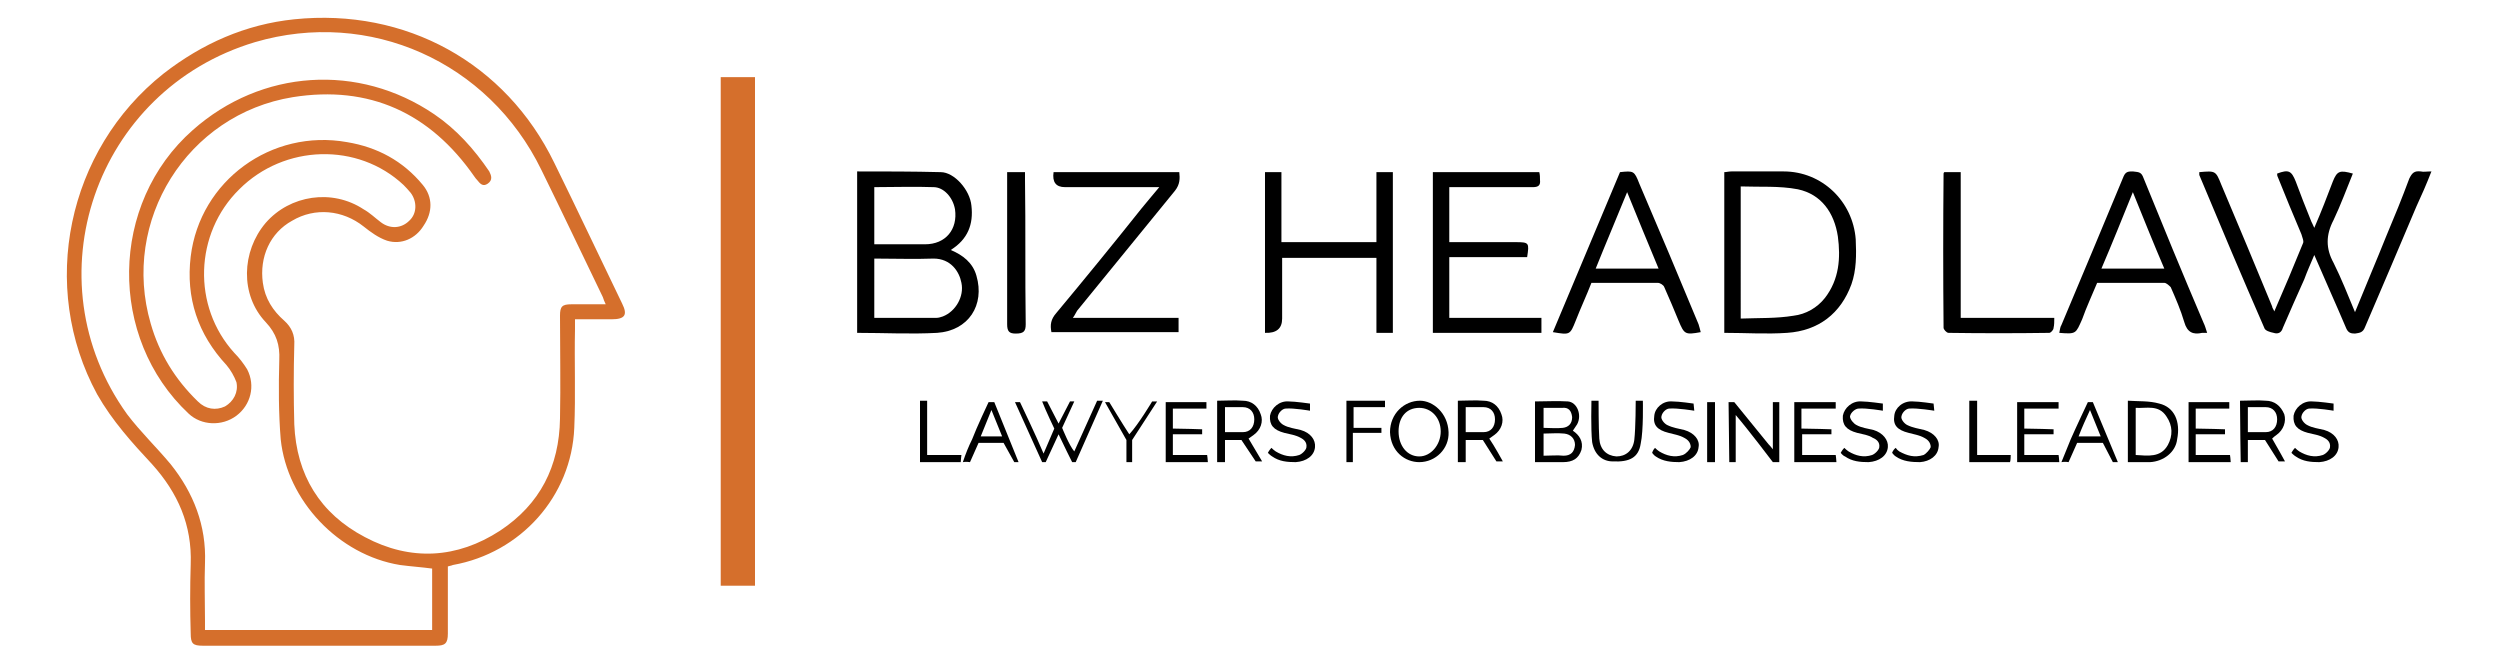 <svg xmlns="http://www.w3.org/2000/svg" viewBox="0 0 350 93" width="350" height="93"><title>bizhead-svg</title><style>		.s0 { fill: #d56f2c } 		.s1 { fill: #000000 } 	</style><path fill-rule="evenodd" class="s0" d="m62.7 79.3c0 3.2 0 6.3 0 9.4 0 1.4-0.4 1.7-1.7 1.7q-16.3 0-32.6 0c-1.4 0-1.7-0.3-1.7-1.7-0.1-3.3-0.1-6.5 0-9.7 0.2-5.5-1.8-10-5.4-14-2.8-3-5.6-6.1-7.7-9.8-8.2-15.1-4.2-34.2 9.3-44.9 5.4-4.2 11.5-6.9 18.3-7.6 15.6-1.6 29.6 6.1 36.4 20.1 3.2 6.5 6.3 13.1 9.5 19.7 0.8 1.6 0.4 2.2-1.5 2.2-1.6 0-3.3 0-5.1 0 0 0.5 0 0.9 0 1.4-0.1 4.6 0.1 9.2-0.1 13.8-0.4 9.6-7.5 17.5-17 19.2-0.2 0.1-0.4 0.1-0.7 0.2zm22.1-36.7c-0.2-0.4-0.3-0.7-0.4-1-2.9-6-5.7-11.9-8.6-17.8-7.4-15.2-24.1-22.6-40.1-17.9-22.4 6.7-31.5 33.2-17.9 52.1 1.9 2.5 4.1 4.6 6.1 7 3.2 4 5 8.6 4.8 13.8-0.1 2.7 0 5.4 0 8.1v1.3h31.8v-8.6c-1.5-0.2-3-0.3-4.5-0.5-8.6-1.4-15.8-9-16.7-17.6-0.3-3.7-0.3-7.4-0.2-11.1 0.1-2.1-0.4-3.7-1.9-5.3-3.6-3.8-3.4-9.9 0-13.9 3.4-3.9 9.3-4.8 13.7-1.9 0.9 0.5 1.6 1.2 2.4 1.8 1.3 1 2.9 0.9 4-0.2 1.1-1 1.1-2.7 0.2-3.9q-0.5-0.6-1-1.1c-6.4-6-16.7-5.7-23 0.6-6.3 6.2-6.6 16.4-0.7 22.9 0.7 0.7 1.3 1.5 1.8 2.3 1.2 2.3 0.5 5-1.5 6.5-2 1.5-4.9 1.4-6.7-0.3-11.3-10.6-11.1-29.4 0.6-39.7 9.6-8.5 23.2-9.4 33.8-2.2 3.1 2.1 5.6 4.9 7.7 8 0.3 0.6 0.5 1.2-0.2 1.7-0.7 0.5-1.1 0-1.5-0.5q-0.2-0.2-0.4-0.5c-6.2-8.9-14.7-12.8-25.4-11.1-14.8 2.4-24.1 17.3-19.9 31.7 1.2 4.2 3.4 7.8 6.6 10.9 1.1 1.1 2.5 1.3 3.8 0.7 1.2-0.7 1.9-2 1.6-3.4-0.3-0.8-0.8-1.7-1.4-2.4-4-4.3-5.7-9.4-5-15.2 1.3-10.6 11.3-17.9 21.9-16 4.2 0.7 7.8 2.6 10.6 6 1.4 1.7 1.4 3.8 0.1 5.7-1.1 1.8-3.1 2.7-5.1 2.1-1.2-0.4-2.3-1.2-3.3-2-2.9-2.3-6.8-2.7-10-0.8-3.1 1.7-4.6 5.1-4.1 8.7 0.3 2.2 1.4 3.9 3 5.3 1 0.9 1.5 2 1.4 3.4-0.1 3.7-0.1 7.4 0 11.1 0.3 7.1 3.6 12.5 9.9 15.8 6.4 3.4 12.9 3 18.9-0.9 5.6-3.7 8.3-9 8.4-15.7 0.1-4.8 0-9.6 0-14.4 0-1.3 0.3-1.6 1.6-1.6 1.6 0 3.1 0 4.8 0z"></path><path class="s0" d="m105.7 10.8v71.2h-4.8v-71.2z"></path><path class="s1" d="m307.9 24.1c2.3-0.2 2.3-0.2 3.1 1.8q3.6 8.5 7.1 17c0 0.2 0.2 0.4 0.3 0.7 1.4-3.2 2.7-6.3 4-9.5 0.2-0.3-0.1-0.9-0.2-1.3q-1.7-4-3.3-8c-0.1-0.2-0.1-0.3-0.1-0.5 1.6-0.6 2-0.4 2.6 1.1q1 2.7 2.1 5.4c0.1 0.3 0.3 0.6 0.5 1.1 1-2.3 1.8-4.4 2.6-6.5 0.6-1.5 1-1.6 2.8-1.1-0.9 2.2-1.7 4.4-2.7 6.5-1.1 2.1-1.1 4 0 6 1.1 2.2 2 4.5 3 6.9 1.5-3.7 3-7.2 4.4-10.7 1.1-2.6 2.2-5.3 3.2-8 0.4-0.8 0.7-1.1 1.6-1 0.4 0.1 0.8 0 1.5 0-0.7 1.8-1.4 3.4-2.1 4.9-2.4 5.7-4.8 11.3-7.2 16.9-0.3 0.8-0.8 0.8-1.4 0.9-0.6 0-1-0.1-1.3-0.9-1.4-3.3-2.9-6.6-4.4-10.1-0.5 1.2-1 2.3-1.4 3.4-1 2.2-2 4.5-3 6.8-0.2 0.7-0.7 0.9-1.3 0.7-0.5-0.1-1.2-0.3-1.3-0.7-3.1-7.1-6.1-14.2-9.1-21.4 0-0.1 0-0.2 0-0.4z"></path><path fill-rule="evenodd" class="s1" d="m120 24c4 0 7.8 0 11.7 0.1 1.9 0 4.1 2.5 4.3 4.7 0.3 2.6-0.5 4.7-2.9 6.2 1.7 0.7 3.1 1.8 3.6 3.6 1.2 4.1-1.1 7.7-5.5 8-3.7 0.2-7.4 0-11.2 0zm2.4 20.5q4.4 0 8.7 0c0.3 0 0.6-0.1 0.9-0.2 1.8-0.7 3-2.8 2.6-4.7-0.3-1.6-1.5-3.4-3.9-3.4-2.7 0.1-5.4 0-8.3 0zm0-18.3v8c2.4 0 4.8 0 7.1 0 2.9 0 4.6-2.1 4.2-4.9-0.3-1.7-1.6-3.1-3-3.1-2.7-0.1-5.5 0-8.3 0z"></path><path fill-rule="evenodd" class="s1" d="m241.4 46.6v-22.5c0.3 0 0.6-0.1 1-0.1q3.6 0 7.3 0c5.4 0 9.7 4.2 10.1 9.5 0.1 2.2 0.1 4.3-0.6 6.3-1.5 4.1-4.6 6.5-9 6.8-2.9 0.2-5.8 0-8.8 0zm2.3-2c2.6-0.1 5 0 7.4-0.4 1.7-0.2 3.3-1.1 4.4-2.5 2-2.6 2.2-5.6 1.8-8.6-0.5-3.3-2.3-5.9-5.6-6.6-2.6-0.5-5.3-0.3-8-0.4z"></path><path class="s1" d="m195 46.6h-2.3v-10.5h-13.2v8.5q0 2.1-2.4 2v-22.5h2.3v9.8h13.3v-9.8h2.3v22.5z"></path><path class="s1" d="m200.6 24.1h14.9c0.1 0.4 0.1 0.7 0.1 1.1 0.1 0.8-0.3 1-1 1q-5.4 0-10.8 0c-0.2 0-0.5 0-0.9 0v7.7q3.6 0 7.1 0 1.1 0 2.2 0c1.9 0 1.9 0.1 1.6 2.1h-10.9v8.5h12.9v2.1h-15.2c0 0 0-22.5 0-22.5z"></path><path class="s1" d="m150.2 44.5h14.8v2h-17.8c-0.2-1-0.1-1.8 0.7-2.7 4-4.8 8-9.7 11.9-14.6 0.8-1 1.6-1.9 2.5-3h-10.2q-1.5 0-3 0-1.9 0-1.6-2.1h17.6c0.1 0.9 0.1 1.7-0.6 2.6-4.6 5.6-9.1 11.2-13.7 16.8-0.2 0.3-0.3 0.6-0.6 1z"></path><path fill-rule="evenodd" class="s1" d="m217.4 46.5q4.7-11.2 9.4-22.4c1.9-0.2 2-0.2 2.7 1.6q4.2 9.8 8.3 19.7c0.1 0.3 0.2 0.7 0.3 1.1-2.2 0.4-2.3 0.3-3.1-1.6-0.6-1.5-1.3-3.1-2-4.7-0.1-0.3-0.6-0.6-0.9-0.6-3.1 0-6.2 0-9.3 0-0.7 1.8-1.5 3.5-2.2 5.3-0.8 2-0.8 2-3.2 1.6zm6-8.9h8.8c-1.5-3.6-2.9-7-4.4-10.7-1.5 3.7-3 7.2-4.4 10.7z"></path><path fill-rule="evenodd" class="s1" d="m309 46.6c-0.4 0-0.5 0-0.7 0-1.3 0.3-2.1-0.1-2.5-1.5-0.5-1.7-1.2-3.3-1.9-4.9-0.2-0.2-0.6-0.6-0.9-0.6-3.1 0-6.3 0-9.4 0-0.7 1.7-1.5 3.4-2.1 5.1-0.9 2-0.8 2.1-3.2 1.9 0.1-0.4 0.1-0.8 0.3-1.1 2.9-6.9 5.8-13.8 8.7-20.8 0.3-0.7 0.7-0.7 1.3-0.7 0.6 0.1 1.1 0 1.4 0.7 2.8 6.9 5.6 13.7 8.5 20.5 0.2 0.4 0.3 0.8 0.5 1.4zm-6-9c-1.5-3.5-2.9-7-4.4-10.7-1.5 3.7-2.9 7.2-4.4 10.7 0 0 8.8 0 8.8 0z"></path><path class="s1" d="m272.2 24.1h2.3v20.4h13.1c0 0.5 0 1-0.1 1.4 0 0.3-0.4 0.7-0.6 0.7q-7.1 0.1-14.1 0c-0.3 0-0.7-0.5-0.7-0.7q-0.1-10.8 0-21.6 0-0.1 0.1-0.2z"></path><path class="s1" d="m141 24.1h2.5c0 0.4 0 0.8 0 1.1 0.1 6.7 0 13.4 0.1 20.2 0 1-0.3 1.3-1.4 1.3-0.9 0-1.2-0.3-1.2-1.3 0-6.8 0-13.6 0-20.3 0-0.3 0-0.6 0-1z"></path><path class="s1" d="m148.2 60.8c-0.5 1.1-1.8 3.9-1.8 3.9h-0.5l-3.8-8.4h0.7c0 0 2.3 4.8 3.3 7.2 0.6-1.4 1.5-3.5 1.5-3.5 0 0-1.2-2.5-1.7-3.8 0.1 0 0.7 0 0.7 0l1.6 3.1 1.6-3.1h0.6l-1.7 3.7c0 0 1 2.5 1.7 3.3 0.6-1.3 3.2-7.1 3.2-7.1h0.8l-3.8 8.6h-0.5c0 0-1.4-2.8-1.9-3.9z"></path><path fill-rule="evenodd" class="s1" d="m214.9 64.7v-8.5c1.6 0 3.1-0.1 4.6 0 1.3 0.1 2 1.9 1.3 3.2-0.2 0.3-0.4 0.6-0.6 0.9 0.9 0.6 1.5 1.5 1.2 2.7-0.4 1.2-1.2 1.7-2.6 1.7-1.3 0-2.5 0-3.9 0zm4-0.9c1 0 1.5-0.5 1.6-1.5 0-0.9-0.6-1.5-1.5-1.6-1-0.1-1.9 0-2.9 0v3.1c1 0 1.9-0.1 2.8 0zm-2.8-3.9c0.9 0 1.8 0.1 2.7 0 0.8-0.1 1.3-0.6 1.3-1.5-0.1-0.9-0.5-1.4-1.4-1.3-0.9 0-1.7 0-2.6 0 0 0 0 2.8 0 2.8z"></path><path class="s1" d="m249.1 56.3v8.4h-0.9c0 0-3.4-4.5-5.2-6.6v6.6h-0.9l-0.1-8.4h0.8c0 0 3.4 4.2 4.8 5.9 0.1 0.1 0.3 0.3 0.6 0.7 0-2.2 0-6.6 0-6.6z"></path><path fill-rule="evenodd" class="s1" d="m170.4 56.1c1.3 0 2.4-0.1 3.6 0 1.2 0 2.1 0.7 2.5 1.9 0.4 1 0 2.2-1 2.9q-0.3 0.2-0.7 0.5c0.6 1 1.9 3.2 1.9 3.2h-0.9l-2-3h-2.3v3.1h-1.1c0 0 0-5.9 0-8.6zm1.1 4.4c0.9 0 1.7 0 2.5 0 1 0 1.6-0.7 1.6-1.8 0-1-0.6-1.7-1.6-1.7-0.8 0-1.6 0-2.5 0 0 0 0 3.5 0 3.5z"></path><path fill-rule="evenodd" class="s1" d="m297.9 64.7v-8.6c1.5 0.1 3 0 4.4 0.4 2.1 0.5 3 2.5 2.5 5-0.2 1.8-1.9 3.1-3.8 3.2-1 0-1.9 0-3.1 0zm1.1-1c1.7 0.1 3.5 0.4 4.5-1.4 0.7-1.3 0.7-2.7-0.2-4-1.1-1.7-2.8-1.1-4.3-1.2 0 0 0 6.6 0 6.6z"></path><path fill-rule="evenodd" class="s1" d="m198.7 64.7c-2 0-4-1.5-4.1-4.2 0-2.6 2-4.4 4.2-4.4 1.8 0 3.9 1.7 4 4.4 0.1 2.3-1.8 4.2-4.1 4.2zm3-4.3c0-1.9-1.3-3.3-3-3.3-1.8 0-2.9 1.3-2.9 3.3 0 2 1.2 3.5 2.9 3.5 1.6 0 3-1.6 3-3.5z"></path><path class="s1" d="m163.2 56.3h5.7v0.9c0 0-3.3 0-4.7 0v2.8c1.2 0 4.1 0.1 4.1 0.1v0.7c0 0-2.9 0-4.1 0v2.9h4.8c0 0 0.1 0.7 0.1 1h-5.9v-8.4z"></path><path class="s1" d="m282.4 56.3h5.8v0.9c0 0-3.4 0-4.8 0v2.8c1.2 0 4.1 0.1 4.1 0.1v0.7c0 0-2.8 0-4.1 0v2.9h4.8c0 0 0.1 0.7 0.1 1h-5.9v-8.4z"></path><path class="s1" d="m306.4 56.3h5.7v0.9c0 0-3.3 0-4.7 0v2.8c1.2 0 4.1 0.1 4.1 0.1v0.7c0 0-2.9 0-4.1 0v2.9h4.8c0 0 0.1 0.7 0.1 1h-5.9v-8.4z"></path><path class="s1" d="m222.8 56.1h1c0 0 0 3.9 0.1 5.3 0.1 1.5 1 2.4 2.4 2.5 1.3 0 2.3-0.8 2.5-2.3 0.2-1.7 0.2-5.5 0.2-5.5h1c0 0 0.1 4.2-0.3 6-0.3 2-1.6 2.6-3.9 2.5-1.5 0-2.6-1-2.9-2.7-0.2-1.8-0.1-5.8-0.1-5.8z"></path><path fill-rule="evenodd" class="s1" d="m142 64.7l-1.5-2.7h-3.5l-1.2 2.7c0 0-0.6-0.1-1 0 0.4-1.2 0.8-2.2 1.3-3.2 0.6-1.6 2.3-5.2 2.3-5.2h0.8l3.4 8.4zm-3.2-7.3c-0.5 1.3-1 2.4-1.5 3.7h3c-0.5-1.3-1-2.4-1.5-3.7z"></path><path fill-rule="evenodd" class="s1" d="m295.8 64.7l-1.4-2.7h-3.6l-1.2 2.7c0 0-0.5-0.1-1 0 0.5-1.2 0.9-2.2 1.3-3.2 0.7-1.6 2.4-5.2 2.4-5.2h0.7l3.5 8.4zm-3.2-7.3c-0.6 1.3-1.1 2.4-1.6 3.7h3.1c-0.5-1.3-1-2.4-1.5-3.7z"></path><path class="s1" d="m178 62.7q0.3 0.3 0.6 0.5c1 0.6 2.1 0.9 3.3 0.5 0.5-0.2 1-0.8 1-1.1 0.1-0.7-0.4-1.1-0.8-1.3-0.7-0.4-1.5-0.5-2.3-0.7-1.5-0.4-2.1-1.1-2-2.4 0.2-1.1 1.3-2.1 2.6-2 0.9 0 3 0.3 3 0.3v1c0 0-2.3-0.4-3.4-0.3-0.4 0-1 0.5-1.1 1.1-0.1 0.4 0.4 1 0.8 1.2 0.7 0.4 1.6 0.5 2.4 0.7 1.4 0.4 2.1 1.4 2 2.4-0.1 1.2-1.2 2-2.7 2.1-1.2 0-2.3-0.1-3.3-0.8-0.2-0.1-0.6-0.5-0.6-0.5 0 0 0.2-0.4 0.5-0.7z"></path><path class="s1" d="m188.5 56.1h5.4v0.9c0 0-3.1 0-4.4 0v2.9c1 0 3.9 0 3.9 0v0.7c0 0-2.8 0-4 0 0 1.1 0 4.1 0 4.1h-0.9c0 0 0-8.6 0-8.6z"></path><path class="s1" d="m157.7 64.7v-3.1l-3-5.3h0.6c0 0 2 3.3 2.8 4.5 1.3-1.4 3.2-4.6 3.2-4.6h0.7l-3.5 5.4v3.1z"></path><path fill-rule="evenodd" class="s1" d="m204.1 56.1c1.3 0 2.4-0.1 3.6 0 1.2 0 2.1 0.7 2.5 1.9 0.4 1 0 2.2-1 2.9q-0.3 0.2-0.7 0.5c0.7 1 1.9 3.2 1.9 3.2h-0.9l-1.9-3h-2.4v3.1h-1.1c0 0 0-5.9 0-8.6zm1.1 4.4c0.9 0 1.7 0 2.5 0 1 0 1.6-0.7 1.6-1.8 0-1-0.6-1.7-1.6-1.7-0.8 0-1.6 0-2.5 0 0 0 0 3.5 0 3.5z"></path><path fill-rule="evenodd" class="s1" d="m313.6 56.1c1.3 0 2.5-0.1 3.6 0 1.2 0 2.1 0.7 2.6 1.9 0.3 1-0.1 2.2-1.1 2.9q-0.3 0.2-0.6 0.5c0.6 1 1.8 3.2 1.8 3.2h-0.9l-1.9-3h-2.4v3.1h-1c0 0-0.1-5.9-0.1-8.6zm1.1 4.4c0.9 0 1.7 0 2.5 0 1 0 1.6-0.7 1.6-1.8 0-1-0.6-1.7-1.6-1.7-0.8 0-1.6 0-2.5 0 0 0 0 3.5 0 3.5z"></path><path class="s1" d="m231.7 62.7q0.3 0.3 0.6 0.5c1 0.6 2.1 0.9 3.3 0.5 0.5-0.2 1-0.8 1.1-1.1 0-0.7-0.5-1.1-0.9-1.3-0.7-0.4-1.5-0.5-2.2-0.7-1.6-0.4-2.2-1.1-2-2.4 0.1-1.1 1.2-2.1 2.5-2 1 0 3 0.3 3 0.3l0.1 1c0 0-2.4-0.4-3.5-0.3-0.4 0-1 0.5-1.1 1.1-0.1 0.4 0.4 1 0.8 1.2 0.8 0.4 1.6 0.5 2.4 0.7 1.4 0.4 2.2 1.4 2 2.4-0.1 1.2-1.2 2-2.7 2.1-1.1 0-2.3-0.1-3.3-0.8-0.2-0.1-0.5-0.5-0.5-0.5 0 0 0.1-0.4 0.4-0.7z"></path><path class="s1" d="m258.2 62.7q0.3 0.3 0.6 0.5c1 0.6 2.1 0.9 3.3 0.5 0.5-0.2 1-0.8 1-1.1 0.1-0.7-0.4-1.1-0.9-1.3-0.6-0.4-1.4-0.5-2.2-0.7-1.5-0.4-2.1-1.1-2-2.4 0.2-1.1 1.3-2.1 2.6-2 0.9 0 3 0.3 3 0.3v1c0 0-2.3-0.4-3.4-0.3-0.4 0-1.1 0.5-1.2 1.1 0 0.4 0.5 1 0.9 1.2 0.7 0.4 1.6 0.5 2.4 0.7 1.3 0.4 2.1 1.4 2 2.4-0.1 1.2-1.2 2-2.7 2.1-1.2 0-2.3-0.1-3.3-0.8-0.3-0.1-0.6-0.5-0.6-0.5 0 0 0.2-0.4 0.5-0.7z"></path><path class="s1" d="m265.4 62.7q0.2 0.3 0.5 0.5c1.1 0.6 2.1 0.9 3.4 0.5 0.4-0.2 0.9-0.8 1-1.1 0-0.7-0.5-1.1-0.9-1.3-0.7-0.4-1.5-0.5-2.2-0.7-1.6-0.4-2.2-1.1-2-2.4 0.1-1.1 1.2-2.1 2.6-2 0.9 0 2.9 0.3 2.9 0.3l0.1 1c0 0-2.4-0.4-3.5-0.3-0.4 0-1 0.5-1.1 1.1-0.1 0.4 0.4 1 0.8 1.2 0.8 0.4 1.6 0.5 2.4 0.7 1.4 0.4 2.2 1.4 2 2.4-0.1 1.2-1.2 2-2.6 2.1-1.2 0-2.4-0.1-3.4-0.8-0.2-0.1-0.5-0.5-0.5-0.5 0 0 0.1-0.4 0.5-0.7z"></path><path class="s1" d="m321.3 62.7q0.3 0.3 0.6 0.5c1 0.6 2.1 0.9 3.3 0.5 0.5-0.2 1-0.8 1-1.1 0.1-0.7-0.4-1.1-0.8-1.3-0.7-0.4-1.5-0.5-2.3-0.7-1.5-0.4-2.1-1.1-2-2.4 0.2-1.1 1.3-2.1 2.6-2 0.9 0 3 0.3 3 0.3v1c0 0-2.3-0.4-3.4-0.3-0.4 0-1 0.5-1.1 1.1-0.1 0.4 0.4 1 0.8 1.2 0.7 0.4 1.6 0.5 2.4 0.7 1.4 0.4 2.1 1.4 2 2.4-0.1 1.2-1.2 2-2.7 2.1-1.2 0-2.3-0.1-3.3-0.8-0.2-0.1-0.6-0.5-0.6-0.5 0 0 0.2-0.4 0.5-0.7z"></path><path class="s1" d="m240.1 56.3v8.4h-1.1v-8.4z"></path><path class="s1" d="m251.2 56.3h5.8v0.9c0 0-3.4 0-4.8 0v2.8c1.2 0 4.2 0.1 4.2 0.1v0.7c0 0-2.9 0-4.1 0v2.9h4.7c0 0 0.1 0.7 0.1 1h-5.9v-8.4z"></path><path class="s1" d="m276.8 63.7h4.7c0 0 0 0.8-0.1 1h-5.7c0-2.7 0-8.6 0-8.6h1.1v7.6z"></path><path class="s1" d="m129.8 63.7h4.8c0 0-0.1 0.8-0.1 1h-5.7c0-2.7 0-8.6 0-8.6h1v7.6z"></path></svg>